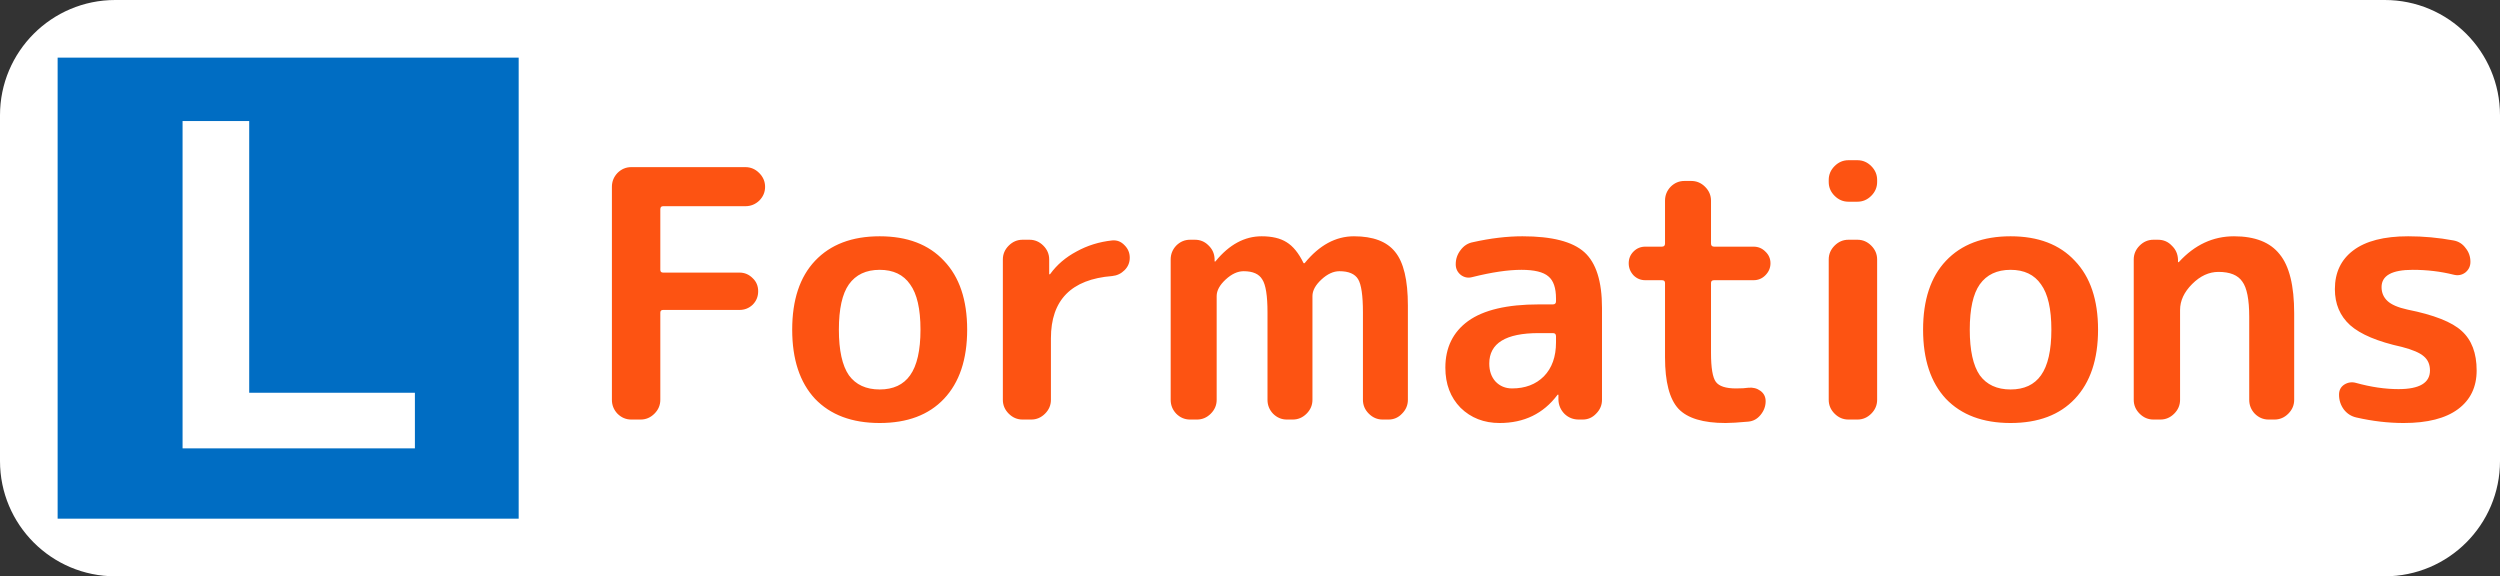<svg width="2169" height="500" viewBox="0 0 2169 500" fill="none" xmlns="http://www.w3.org/2000/svg">
<rect x="0" y="0" width="2169" height="500" fill="#333333" stroke="none"/>
<path d="M2169 400C2169 455.228 2124.23 500 2069 500L100 500C44.772 500 -6.41346e-05 455.228 -6.41346e-05 400V100C-6.41346e-05 44.772 44.772 -5.96047e-07 100 -5.96047e-07L2069 -5.96046e-07C2124.23 -5.96046e-07 2169 44.772 2169 100V400Z" fill="white"/>
<path d="M547.691 364C543.091 364 539.091 362.3 535.691 358.9C532.491 355.5 530.891 351.5 530.891 346.9V162.1C530.891 157.5 532.491 153.5 535.691 150.1C539.091 146.7 543.091 145 547.691 145H646.691C651.291 145 655.291 146.7 658.691 150.1C662.091 153.5 663.791 157.5 663.791 162.1C663.791 166.7 662.091 170.7 658.691 174.1C655.291 177.3 651.291 178.9 646.691 178.9H575.291C573.691 178.9 572.891 179.8 572.891 181.6V234.1C572.891 235.7 573.691 236.5 575.291 236.5H641.591C645.991 236.5 649.791 238.1 652.991 241.3C656.191 244.3 657.791 248.1 657.791 252.7C657.791 257.3 656.191 261.2 652.991 264.4C649.791 267.4 645.991 268.9 641.591 268.9H575.291C573.691 268.9 572.891 269.7 572.891 271.3V346.9C572.891 351.5 571.191 355.5 567.791 358.9C564.391 362.3 560.391 364 555.791 364H547.691ZM789.613 246.7C783.813 238.3 775.013 234.1 763.213 234.1C751.413 234.1 742.513 238.3 736.513 246.7C730.713 254.9 727.813 268 727.813 286C727.813 304 730.713 317.2 736.513 325.6C742.513 333.8 751.413 337.9 763.213 337.9C775.013 337.9 783.813 333.8 789.613 325.6C795.613 317.2 798.613 304 798.613 286C798.613 268 795.613 254.9 789.613 246.7ZM819.013 346C805.813 360 787.213 367 763.213 367C739.213 367 720.513 360 707.113 346C693.913 331.8 687.313 311.8 687.313 286C687.313 260.2 693.913 240.3 707.113 226.3C720.513 212.1 739.213 205 763.213 205C787.213 205 805.813 212.1 819.013 226.3C832.413 240.3 839.113 260.2 839.113 286C839.113 311.8 832.413 331.8 819.013 346ZM887.179 364C882.579 364 878.579 362.3 875.179 358.9C871.779 355.5 870.079 351.5 870.079 346.9V225.1C870.079 220.5 871.779 216.5 875.179 213.1C878.579 209.7 882.579 208 887.179 208H893.179C897.779 208 901.779 209.7 905.179 213.1C908.579 216.5 910.279 220.5 910.279 225.1V237.7C910.279 237.9 910.379 238 910.579 238C910.979 238 911.179 237.9 911.179 237.7C916.979 229.7 924.579 223.2 933.979 218.2C943.379 213 953.679 209.8 964.879 208.6C969.079 208.2 972.679 209.6 975.679 212.8C978.679 215.8 980.179 219.4 980.179 223.6C980.179 227.8 978.679 231.4 975.679 234.4C972.679 237.4 969.079 239.1 964.879 239.5C929.479 242.3 911.779 260.3 911.779 293.5V346.9C911.779 351.5 910.079 355.5 906.679 358.9C903.279 362.3 899.279 364 894.679 364H887.179ZM1032.48 364C1027.88 364 1023.88 362.3 1020.48 358.9C1017.28 355.5 1015.68 351.5 1015.68 346.9V225.1C1015.68 220.5 1017.28 216.5 1020.48 213.1C1023.88 209.7 1027.88 208 1032.48 208H1036.68C1041.28 208 1045.18 209.6 1048.38 212.8C1051.78 216 1053.58 219.9 1053.78 224.5V226.6C1053.78 226.8 1053.88 226.9 1054.08 226.9C1054.48 226.9 1054.68 226.8 1054.68 226.6C1066.48 212.2 1079.78 205 1094.58 205C1103.58 205 1110.78 206.7 1116.18 210.1C1121.78 213.5 1126.68 219.5 1130.88 228.1C1130.88 228.3 1131.08 228.4 1131.48 228.4C1131.68 228.4 1131.88 228.3 1132.08 228.1C1144.68 212.7 1158.88 205 1174.68 205C1191.28 205 1203.18 209.5 1210.38 218.5C1217.78 227.5 1221.48 243 1221.48 265V346.9C1221.48 351.5 1219.78 355.5 1216.38 358.9C1213.18 362.3 1209.28 364 1204.68 364H1199.58C1194.98 364 1190.98 362.3 1187.58 358.9C1184.18 355.5 1182.48 351.5 1182.48 346.9V271C1182.48 256.4 1181.08 246.8 1178.28 242.2C1175.48 237.6 1170.08 235.3 1162.08 235.3C1156.88 235.3 1151.68 237.7 1146.48 242.5C1141.28 247.3 1138.68 252.1 1138.68 256.9V346.9C1138.68 351.5 1136.98 355.5 1133.58 358.9C1130.18 362.3 1126.18 364 1121.58 364H1116.48C1111.88 364 1107.88 362.3 1104.48 358.9C1101.28 355.5 1099.68 351.5 1099.68 346.9V271C1099.68 256.6 1098.18 247.1 1095.18 242.5C1092.38 237.7 1086.98 235.3 1078.98 235.3C1073.78 235.3 1068.58 237.7 1063.38 242.5C1058.18 247.3 1055.58 252.1 1055.58 256.9V346.9C1055.58 351.5 1053.88 355.5 1050.48 358.9C1047.08 362.3 1043.08 364 1038.48 364H1032.48ZM1334.99 289C1306.39 289 1292.09 297.8 1292.09 315.4C1292.09 321.8 1293.89 327 1297.49 331C1301.29 335 1306.09 337 1311.89 337C1323.29 337 1332.49 333.5 1339.49 326.5C1346.49 319.3 1349.99 309.5 1349.99 297.1V291.7C1349.99 289.9 1349.09 289 1347.29 289H1334.99ZM1301.09 367C1287.49 367 1276.19 362.6 1267.19 353.8C1258.39 344.8 1253.99 333.2 1253.99 319C1253.99 301.6 1260.59 288.1 1273.79 278.5C1287.19 268.9 1307.59 264.1 1334.99 264.1H1347.29C1349.09 264.1 1349.99 263.2 1349.99 261.4V259C1349.99 249.8 1347.79 243.4 1343.39 239.8C1338.99 236 1331.19 234.1 1319.99 234.1C1308.39 234.1 1294.19 236.2 1277.39 240.4C1273.79 241.4 1270.49 240.8 1267.49 238.6C1264.49 236.2 1262.99 233.1 1262.99 229.3C1262.99 224.7 1264.39 220.6 1267.19 217C1269.99 213.2 1273.59 210.9 1277.99 210.1C1293.19 206.7 1307.49 205 1320.89 205C1346.49 205 1364.39 209.6 1374.59 218.8C1384.79 228 1389.89 244.1 1389.89 267.1V346.9C1389.89 351.5 1388.19 355.5 1384.79 358.9C1381.59 362.3 1377.69 364 1373.09 364H1369.79C1364.99 364 1360.89 362.4 1357.49 359.2C1354.09 355.8 1352.29 351.7 1352.09 346.9V342.7C1352.09 342.5 1351.99 342.4 1351.79 342.4C1351.39 342.4 1351.19 342.5 1351.19 342.7C1338.99 358.9 1322.29 367 1301.09 367ZM1427.47 243.1C1423.47 243.1 1420.07 241.7 1417.27 238.9C1414.47 235.9 1413.07 232.4 1413.07 228.4C1413.07 224.4 1414.47 221 1417.27 218.2C1420.07 215.4 1423.47 214 1427.47 214H1441.87C1443.67 214 1444.57 213.1 1444.57 211.3V174.1C1444.57 169.5 1446.17 165.5 1449.37 162.1C1452.77 158.7 1456.77 157 1461.37 157H1467.37C1471.97 157 1475.97 158.7 1479.37 162.1C1482.77 165.5 1484.47 169.5 1484.47 174.1V211.3C1484.47 213.1 1485.37 214 1487.17 214H1521.37C1525.37 214 1528.77 215.4 1531.57 218.2C1534.57 221 1536.07 224.4 1536.07 228.4C1536.07 232.4 1534.57 235.9 1531.57 238.9C1528.77 241.7 1525.37 243.1 1521.37 243.1H1487.17C1485.37 243.1 1484.47 243.9 1484.47 245.5V306.1C1484.47 319.1 1485.87 327.5 1488.67 331.3C1491.47 335.1 1497.27 337 1506.07 337C1510.87 337 1514.47 336.8 1516.87 336.4C1520.87 336 1524.37 336.9 1527.37 339.1C1530.37 341.3 1531.87 344.3 1531.87 348.1C1531.87 352.5 1530.37 356.5 1527.37 360.1C1524.57 363.5 1521.07 365.4 1516.87 365.8C1508.07 366.6 1501.47 367 1497.07 367C1477.67 367 1464.07 362.9 1456.27 354.7C1448.47 346.3 1444.57 331.4 1444.57 310V245.5C1444.57 243.9 1443.67 243.1 1441.87 243.1H1427.47ZM1603.7 364C1599.1 364 1595.1 362.3 1591.7 358.9C1588.3 355.5 1586.6 351.5 1586.6 346.9V225.1C1586.6 220.5 1588.3 216.5 1591.7 213.1C1595.1 209.7 1599.1 208 1603.7 208H1611.5C1616.1 208 1620.1 209.7 1623.5 213.1C1626.9 216.5 1628.6 220.5 1628.6 225.1V346.9C1628.6 351.5 1626.9 355.5 1623.5 358.9C1620.1 362.3 1616.1 364 1611.5 364H1603.7ZM1603.7 175C1599.1 175 1595.1 173.3 1591.7 169.9C1588.3 166.5 1586.6 162.5 1586.6 157.9V156.1C1586.6 151.5 1588.3 147.5 1591.7 144.1C1595.1 140.7 1599.1 139 1603.7 139H1611.5C1616.1 139 1620.1 140.7 1623.5 144.1C1626.9 147.5 1628.6 151.5 1628.6 156.1V157.9C1628.6 162.5 1626.9 166.5 1623.5 169.9C1620.1 173.3 1616.1 175 1611.5 175H1603.7ZM1770.77 246.7C1764.97 238.3 1756.17 234.1 1744.37 234.1C1732.57 234.1 1723.67 238.3 1717.67 246.7C1711.87 254.9 1708.97 268 1708.97 286C1708.97 304 1711.87 317.2 1717.67 325.6C1723.67 333.8 1732.57 337.9 1744.37 337.9C1756.17 337.9 1764.97 333.8 1770.77 325.6C1776.77 317.2 1779.77 304 1779.77 286C1779.77 268 1776.77 254.9 1770.77 246.7ZM1800.17 346C1786.97 360 1768.37 367 1744.37 367C1720.37 367 1701.67 360 1688.27 346C1675.07 331.8 1668.47 311.8 1668.47 286C1668.47 260.2 1675.07 240.3 1688.27 226.3C1701.67 212.1 1720.37 205 1744.37 205C1768.37 205 1786.97 212.1 1800.17 226.3C1813.57 240.3 1820.27 260.2 1820.27 286C1820.27 311.8 1813.57 331.8 1800.17 346ZM1868.33 364C1863.73 364 1859.73 362.3 1856.33 358.9C1852.93 355.5 1851.23 351.5 1851.23 346.9V225.1C1851.23 220.5 1852.93 216.5 1856.33 213.1C1859.73 209.7 1863.73 208 1868.33 208H1872.23C1877.03 208 1881.03 209.7 1884.23 213.1C1887.63 216.3 1889.43 220.3 1889.63 225.1V227.2C1889.63 227.4 1889.73 227.5 1889.93 227.5C1890.13 227.5 1890.33 227.4 1890.53 227.2C1904.13 212.4 1920.03 205 1938.23 205C1956.43 205 1969.63 210.2 1977.83 220.6C1986.23 230.8 1990.43 247.9 1990.43 271.9V346.9C1990.43 351.5 1988.73 355.5 1985.33 358.9C1981.93 362.3 1977.93 364 1973.33 364H1968.23C1963.63 364 1959.63 362.3 1956.23 358.9C1953.03 355.5 1951.43 351.5 1951.43 346.9V274.9C1951.43 259.9 1949.43 249.7 1945.43 244.3C1941.63 238.7 1934.73 235.9 1924.73 235.9C1916.53 235.9 1908.93 239.4 1901.93 246.4C1894.93 253.4 1891.43 260.9 1891.43 268.9V346.9C1891.43 351.5 1889.73 355.5 1886.33 358.9C1882.93 362.3 1878.93 364 1874.33 364H1868.33ZM2083.94 301C2062.94 296.4 2047.94 290.1 2038.94 282.1C2030.14 274.1 2025.74 263.7 2025.74 250.9C2025.74 236.5 2031.04 225.3 2041.64 217.3C2052.44 209.1 2068.34 205 2089.34 205C2102.54 205 2115.64 206.2 2128.64 208.6C2133.04 209.4 2136.54 211.6 2139.14 215.2C2141.94 218.6 2143.34 222.6 2143.34 227.2C2143.34 231 2141.84 234.1 2138.84 236.5C2135.84 238.7 2132.44 239.3 2128.64 238.3C2117.44 235.5 2105.64 234.1 2093.24 234.1C2075.24 234.1 2066.24 239.1 2066.24 249.1C2066.24 253.9 2067.94 257.9 2071.34 261.1C2074.74 264.3 2080.54 266.8 2088.74 268.6C2111.74 273.2 2127.44 279.4 2135.84 287.2C2144.44 295 2148.74 306.4 2148.74 321.4C2148.74 335.8 2143.34 347 2132.54 355C2121.74 363 2106.04 367 2085.44 367C2072.04 367 2058.34 365.4 2044.34 362.2C2039.94 361.2 2036.34 358.9 2033.54 355.3C2030.74 351.5 2029.34 347.2 2029.34 342.4C2029.34 338.6 2030.84 335.7 2033.84 333.7C2037.04 331.7 2040.44 331.2 2044.04 332.2C2057.04 335.8 2069.34 337.6 2080.94 337.6C2099.14 337.6 2108.24 332.2 2108.24 321.4C2108.24 316.2 2106.44 312.1 2102.84 309.1C2099.44 306.1 2093.14 303.4 2083.94 301Z" fill="#FD5312"/>
<rect x="50" y="50" width="400" height="400" fill="#006DC3"/>
<path d="M158.398 389V105.016H216.211V340.758H359.961V389H158.398Z" fill="white"/>
</svg>
